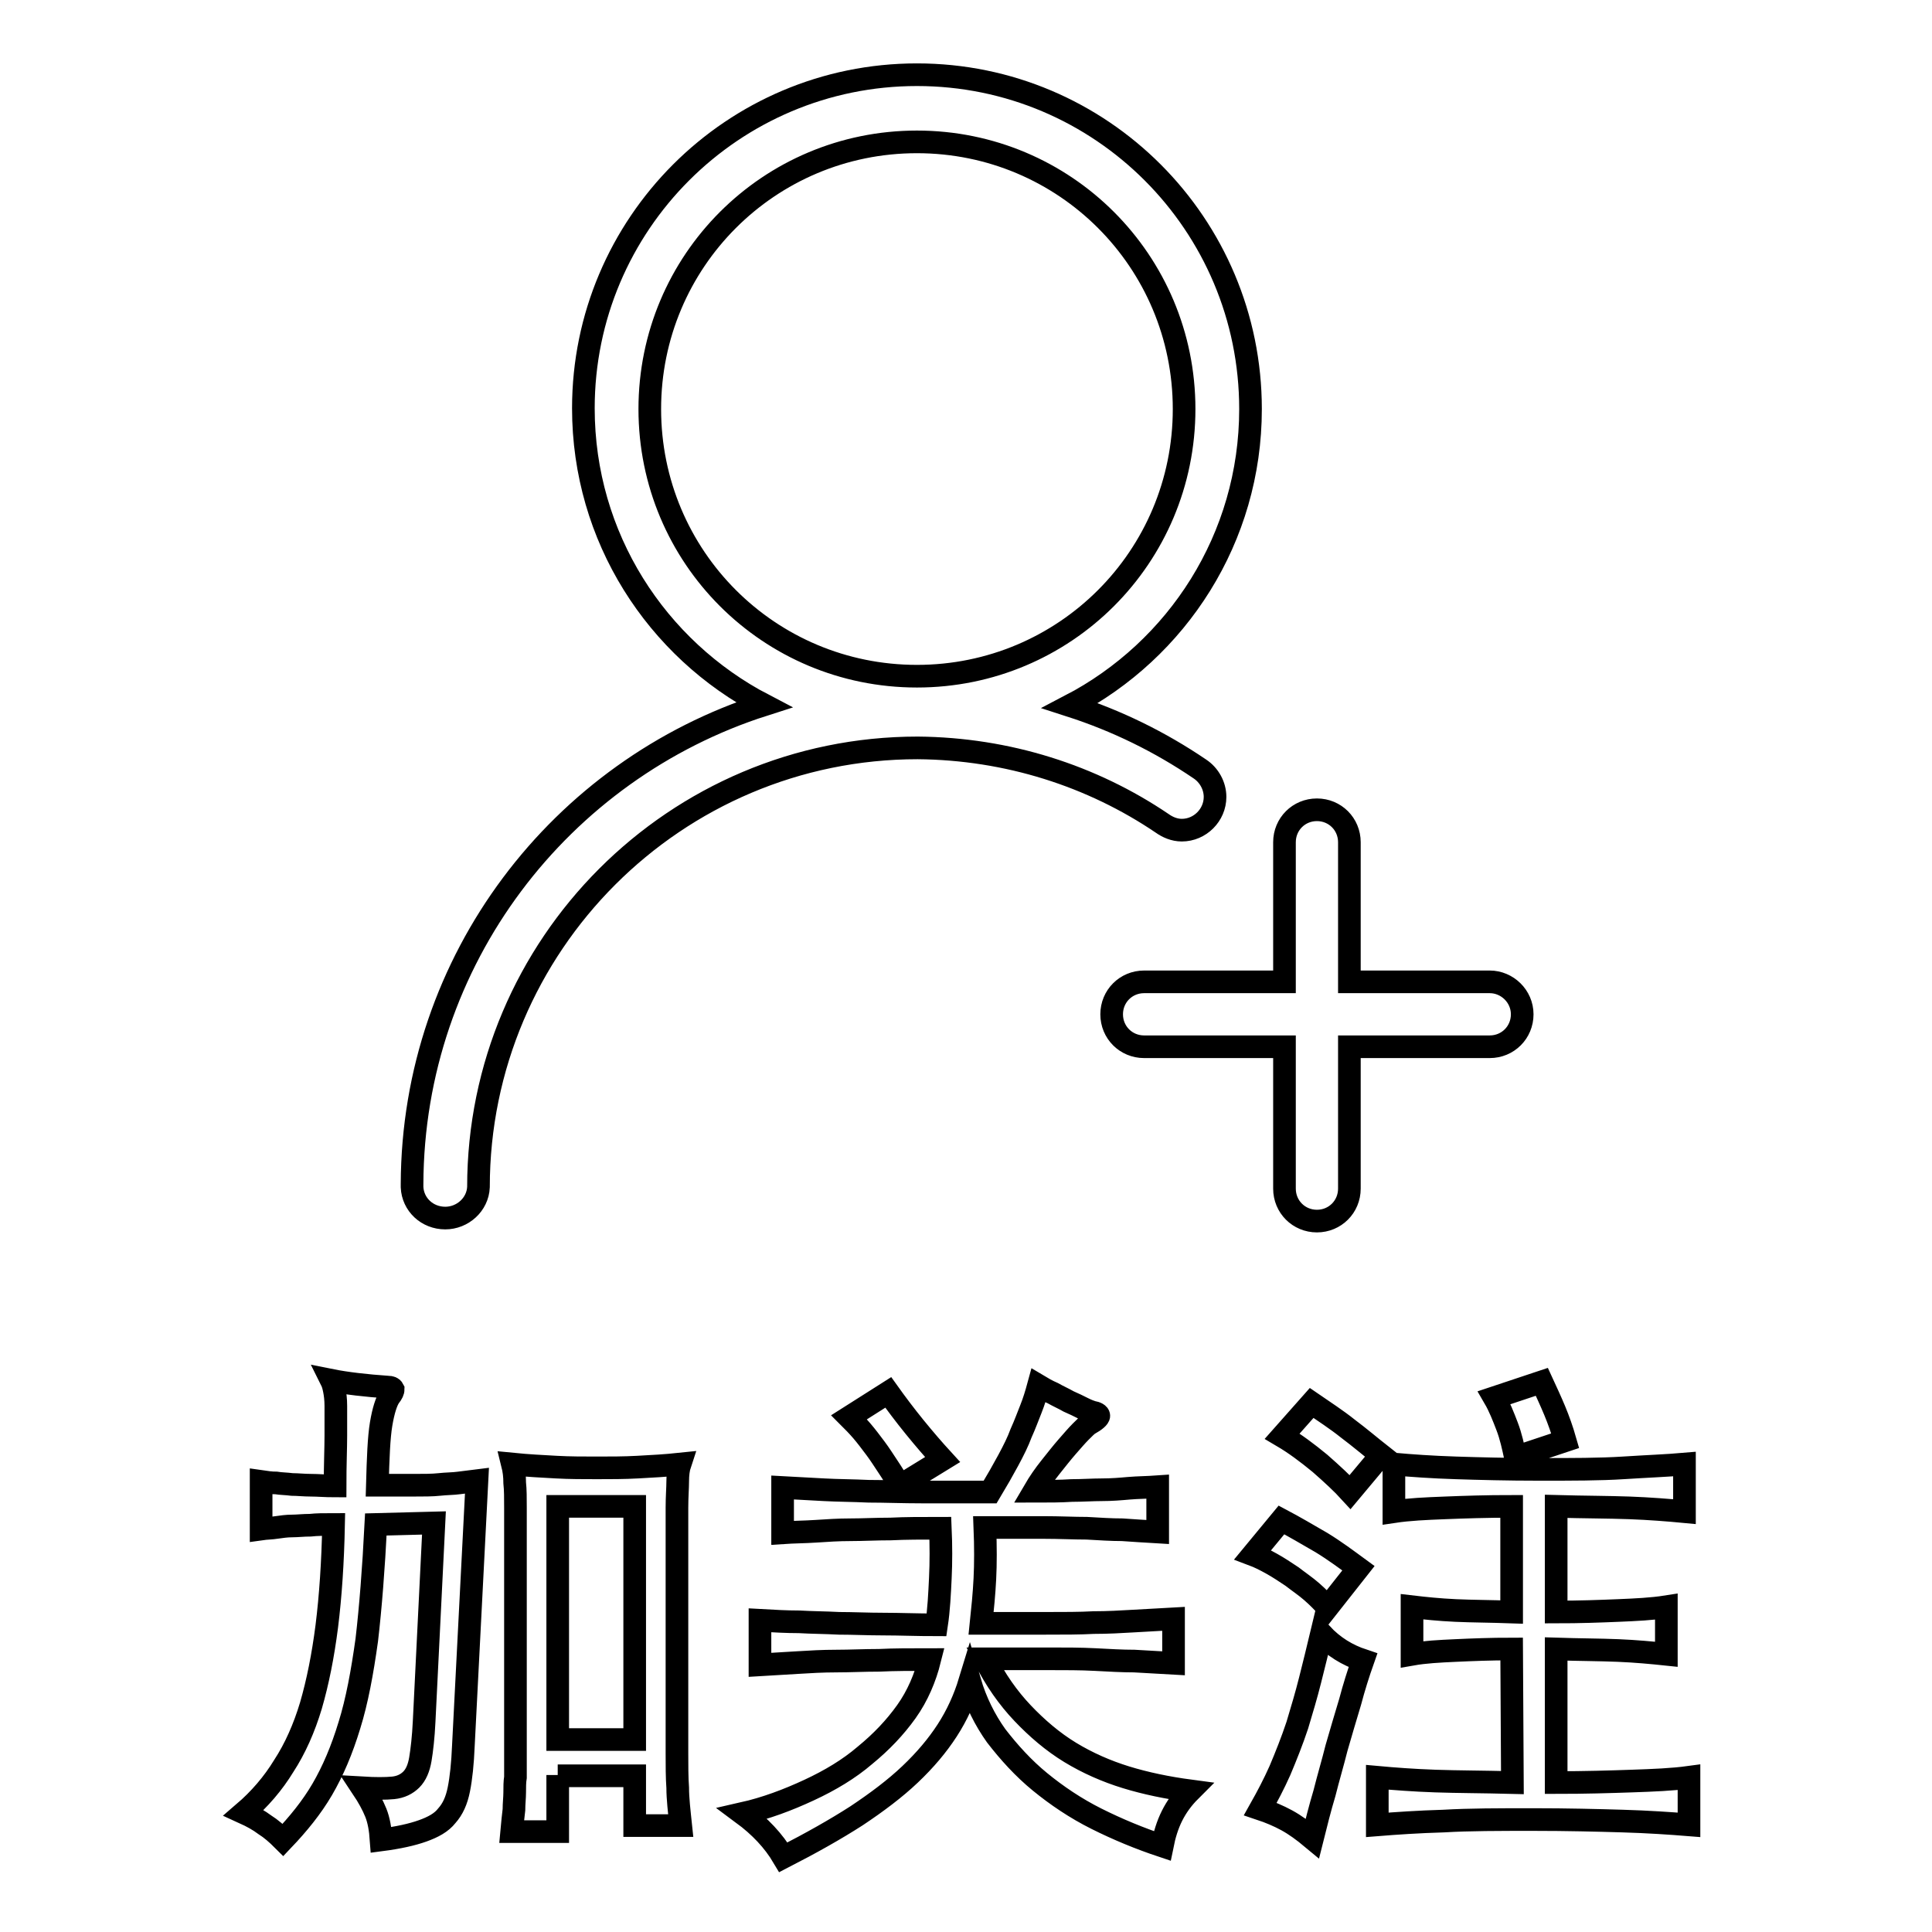 <?xml version="1.0" encoding="utf-8"?>
<!-- Svg Vector Icons : http://www.onlinewebfonts.com/icon -->
<!DOCTYPE svg PUBLIC "-//W3C//DTD SVG 1.1//EN" "http://www.w3.org/Graphics/SVG/1.1/DTD/svg11.dtd">
<svg version="1.1" xmlns="http://www.w3.org/2000/svg" xmlns:xlink="http://www.w3.org/1999/xlink" x="0px" y="0px" viewBox="0 0 256 256" enable-background="new 0 0 256 256" xml:space="preserve">
<g><g><path stroke-width="3" fill-opacity="0" stroke="#000000"  d="M154,109.1c0.7,0.5,1.6,0.9,2.6,0.9c2.4,0,4.4-2,4.4-4.4c0-1.5-0.8-2.9-2-3.7l0,0c-5.3-3.6-11-6.4-17.2-8.4c14.2-7.4,23.9-22.2,23.9-39.3c0-24.5-19.8-44.3-44.2-44.3c-24.4,0-44.2,19.8-44.2,44.2c0,17.1,9.7,31.9,23.9,39.3c-26.9,8.6-46.5,33.7-46.6,63.5c0,0,0,0.4,0,0.4c0.1,2.3,2,4.1,4.4,4.1c2.3,0,4.3-1.8,4.4-4.1c0-32.1,26.1-58.2,58.2-58.2C133.5,99.2,144.7,102.8,154,109.1L154,109.1L154,109.1z M86.1,54.2c0-19.6,15.8-35.4,35.4-35.4c19.6,0,35.4,15.8,35.4,35.4c0,19.6-15.8,35.4-35.4,35.4C101.9,89.6,86.1,73.8,86.1,54.2L86.1,54.2z M197.4,130.1h-18.6v-18.5c0-2.4-1.9-4.3-4.3-4.3c-2.4,0-4.3,1.9-4.3,4.3v18.5h-18.6c-2.4,0-4.3,1.9-4.3,4.3c0,2.4,1.9,4.3,4.3,4.3h18.6v18.8c0,2.4,1.9,4.3,4.3,4.3c2.4,0,4.3-1.9,4.3-4.3v-18.8h18.6c2.4,0,4.3-1.9,4.3-4.3C201.7,132,199.7,130.1,197.4,130.1L197.4,130.1z"/><path stroke-width="3" fill-opacity="0" stroke="#000000"  d="M73.9,235.2v7.5h-6.1c0.1-1.1,0.2-2.1,0.3-2.9c0-0.8,0.1-1.6,0.1-2.3c0-0.7,0-1.4,0.1-2c0-0.7,0-1.4,0-2.2v-33.5c0-1.3,0-2.4-0.1-3.3c0-0.9-0.1-1.7-0.3-2.5c2,0.2,4,0.3,5.8,0.4s3.6,0.1,5.4,0.1c1.8,0,3.6,0,5.4-0.1c1.9-0.1,3.7-0.2,5.6-0.4c-0.2,0.6-0.3,1.4-0.3,2.3s-0.1,2-0.1,3.5v32.5c0,1.6,0,3.2,0.1,4.6c0,1.4,0.2,3.1,0.4,5h-6.1v-6.6H73.9z M84.1,230.5v-30.9H73.9v30.9H84.1z M49.8,202c-0.3,5.9-0.7,11-1.2,15.3c-0.6,4.3-1.3,8.1-2.3,11.3c-1,3.3-2.2,6.1-3.6,8.5c-1.4,2.4-3.2,4.6-5.2,6.7c-0.8-0.8-1.6-1.5-2.4-2c-0.8-0.6-1.7-1.1-2.8-1.6c2.1-1.8,3.9-3.9,5.3-6.2c1.5-2.3,2.7-5,3.6-8c0.9-3.1,1.6-6.6,2.1-10.5c0.5-4,0.8-8.5,0.9-13.5c-1.2,0-2.2,0-3.1,0.1c-0.9,0-1.7,0.1-2.4,0.1c-0.7,0-1.4,0.1-2.1,0.2c-0.6,0.1-1.3,0.1-2,0.2v-6.3c0.7,0.1,1.3,0.2,2,0.2c0.6,0.1,1.3,0.1,2.1,0.2c0.7,0,1.6,0.1,2.5,0.1c0.9,0,2,0.1,3.2,0.1c0-2.8,0.1-5,0.1-6.7c0-1.6,0-2.9,0-3.9c0-0.9-0.1-1.6-0.2-2.1c-0.1-0.5-0.2-0.9-0.4-1.3c2,0.4,4.6,0.7,7.5,0.9c0.4,0,0.6,0.1,0.7,0.3c0,0.2-0.1,0.5-0.5,1c-0.4,0.6-0.8,1.8-1.1,3.6s-0.4,4.5-0.5,8.1c1.9,0,3.5,0,4.8,0c1.3,0,2.5,0,3.4-0.1s1.9-0.1,2.6-0.2c0.8-0.1,1.6-0.2,2.4-0.3l-1.8,35.1c-0.1,2.4-0.3,4.3-0.6,5.8c-0.3,1.5-0.8,2.6-1.6,3.5c-0.7,0.9-1.8,1.5-3.2,2c-1.4,0.5-3.2,0.9-5.5,1.2c-0.1-1.4-0.3-2.6-0.7-3.6c-0.4-1-1-2.1-1.8-3.3c1.7,0.1,3.1,0.1,4.1,0c1-0.1,1.8-0.5,2.4-1.1c0.6-0.6,1-1.5,1.2-2.7s0.4-2.9,0.5-5l1.3-26.3L49.8,202L49.8,202z M119.2,196.9c-0.4-0.8-0.9-1.6-1.5-2.5s-1.1-1.7-1.7-2.5c-0.6-0.8-1.2-1.6-1.8-2.3c-0.6-0.7-1.2-1.3-1.7-1.8l5.2-3.3c1,1.4,2.2,3,3.5,4.6c1.3,1.6,2.6,3.1,3.7,4.3L119.2,196.9z M128.5,222.8c-0.7,2.3-1.7,4.5-3,6.5c-1.3,2-2.9,3.9-4.9,5.8c-2,1.9-4.4,3.7-7.1,5.5c-2.8,1.8-6,3.6-9.7,5.5c-1.3-2.2-3.1-4.1-5.4-5.8c3.1-0.7,6-1.8,8.8-3.1c2.8-1.3,5.3-2.8,7.4-4.6c2.2-1.8,4-3.7,5.5-5.8c1.5-2.1,2.5-4.5,3.1-6.9c-2.5,0-4.7,0-6.7,0.1c-2,0-3.9,0.1-5.7,0.1c-1.8,0-3.5,0.1-5.1,0.2c-1.6,0.1-3.3,0.2-5,0.3v-5.9c1.8,0.1,3.5,0.2,5.2,0.2c1.7,0.1,3.4,0.1,5.3,0.2c1.8,0,3.8,0.1,5.9,0.1c2.1,0,4.4,0.1,7,0.1c0.3-2,0.4-4.1,0.5-6.2c0.1-2.1,0.1-4.3,0-6.6c-2.5,0-4.6,0-6.6,0.1c-1.9,0-3.7,0.1-5.3,0.1c-1.6,0-3.1,0.1-4.6,0.2s-2.9,0.1-4.4,0.2v-6c1.9,0.1,3.7,0.2,5.5,0.3c1.8,0.1,3.8,0.1,5.9,0.2c2.1,0,4.5,0.1,7.1,0.1c2.6,0,5.6,0,9,0c0.9-1.5,1.7-2.9,2.4-4.2c0.7-1.3,1.3-2.5,1.7-3.6c0.5-1.1,0.9-2.2,1.3-3.2s0.7-2,1-3.1c0.5,0.3,1.2,0.7,1.9,1c0.7,0.4,1.4,0.7,2.1,1.1c0.7,0.3,1.3,0.6,1.9,0.9c0.6,0.3,0.9,0.4,1.2,0.5c0.6,0.1,0.9,0.3,0.9,0.5c0,0.2-0.4,0.6-1.3,1.1c-0.2,0.1-0.6,0.5-1.1,1c-0.5,0.5-1.1,1.2-1.8,2c-0.7,0.8-1.4,1.7-2.2,2.7c-0.8,1-1.5,2-2.2,3.2c1.9,0,3.5,0,5-0.1c1.4,0,2.8-0.1,4-0.1c1.3,0,2.5-0.1,3.6-0.2c1.2-0.1,2.4-0.1,3.8-0.2v6c-1.7-0.1-3.3-0.2-4.7-0.3c-1.4,0-3-0.1-4.7-0.2c-1.7,0-3.6-0.1-5.7-0.1c-2.1,0-4.7,0-7.8,0c0.1,2.5,0.1,4.8,0,6.8c-0.1,2-0.3,4-0.5,5.9c3.4,0,6.3,0,8.6,0c2.4,0,4.5,0,6.3-0.1c1.9,0,3.6-0.1,5.3-0.2c1.6-0.1,3.4-0.2,5.3-0.3v5.9c-1.9-0.1-3.6-0.2-5.2-0.3c-1.6,0-3.3-0.1-5.2-0.2c-1.9-0.1-3.9-0.1-6.2-0.1c-2.3,0-5.1,0-8.4,0c1.4,2.8,3.1,5.2,5,7.2c1.9,2,4,3.8,6.3,5.2s4.8,2.5,7.4,3.3c2.6,0.8,5.5,1.4,8.5,1.8c-1,1-1.8,2.1-2.4,3.3c-0.6,1.2-1,2.5-1.3,4c-3-1-5.9-2.2-8.7-3.6c-2.8-1.4-5.3-3.1-7.5-4.9c-2.2-1.8-4.1-3.9-5.8-6.1C130.5,227.9,129.3,225.5,128.5,222.8L128.5,222.8z M180.6,220c-0.6,1.7-1.2,3.6-1.7,5.5c-0.6,2-1.2,4-1.8,6.1c-0.5,2-1.1,4-1.6,6c-0.6,2-1.1,4-1.6,6c-1.2-1-2.3-1.8-3.4-2.4c-1.1-0.6-2.3-1.1-3.5-1.5c0.9-1.6,1.8-3.3,2.6-5.1c0.8-1.9,1.6-3.9,2.3-6c0.6-2,1.2-4,1.7-6c0.5-2,1-4,1.5-6.1C176.7,218.2,178.5,219.3,180.6,220L180.6,220z M175.9,213c-0.6-0.7-1.3-1.4-2.1-2.1c-0.8-0.7-1.7-1.3-2.6-2c-0.9-0.6-1.8-1.2-2.7-1.7s-1.7-0.9-2.5-1.2l3.8-4.6c1.7,0.9,3.4,1.9,5.3,3c1.8,1.1,3.4,2.3,4.9,3.4L175.9,213z M178.9,197.7c-1-1.1-2.4-2.4-4-3.8c-1.7-1.4-3.3-2.6-5-3.6l3.9-4.4c1.6,1.1,3.3,2.2,4.8,3.4c1.6,1.2,3,2.4,4.4,3.5L178.9,197.7z M200.8,193.1c-0.3-1.4-0.6-2.8-1.1-4.1c-0.5-1.3-1-2.6-1.7-3.8l6.3-2.1c0.6,1.3,1.2,2.6,1.7,3.8s1,2.6,1.4,4L200.8,193.1z M200.3,218.5c-2.8,0-5.2,0.1-7.4,0.2c-2.2,0.1-4.1,0.2-5.8,0.5v-6.3c1.7,0.2,3.6,0.4,5.8,0.5c2.2,0.1,4.6,0.1,7.4,0.2v-14c-3.3,0-6.3,0.1-8.8,0.2c-2.6,0.1-4.8,0.2-6.8,0.5v-6.3c2.3,0.2,5,0.4,8.2,0.5c3.1,0.1,6.8,0.2,11.1,0.2s8,0,11.1-0.2s5.8-0.3,8.1-0.5v6.3c-2.1-0.2-4.6-0.4-7.3-0.5c-2.8-0.1-6-0.1-9.7-0.2v14c3.1,0,5.8-0.1,8.2-0.2c2.4-0.1,4.5-0.2,6.4-0.5v6.3c-1.9-0.2-4-0.4-6.4-0.5c-2.4-0.1-5.1-0.1-8.2-0.2v17.7c3.8,0,7.1-0.1,10-0.2c2.9-0.1,5.4-0.2,7.6-0.5v6.3c-2.5-0.2-5.4-0.4-8.8-0.5c-3.4-0.1-7.3-0.2-11.8-0.2c-4.6,0-8.5,0-11.9,0.2c-3.4,0.1-6.3,0.3-8.8,0.5v-6.3c2.2,0.2,4.8,0.4,7.7,0.5c2.9,0.1,6.3,0.1,10.2,0.2L200.3,218.5L200.3,218.5z"/></g></g>
</svg>